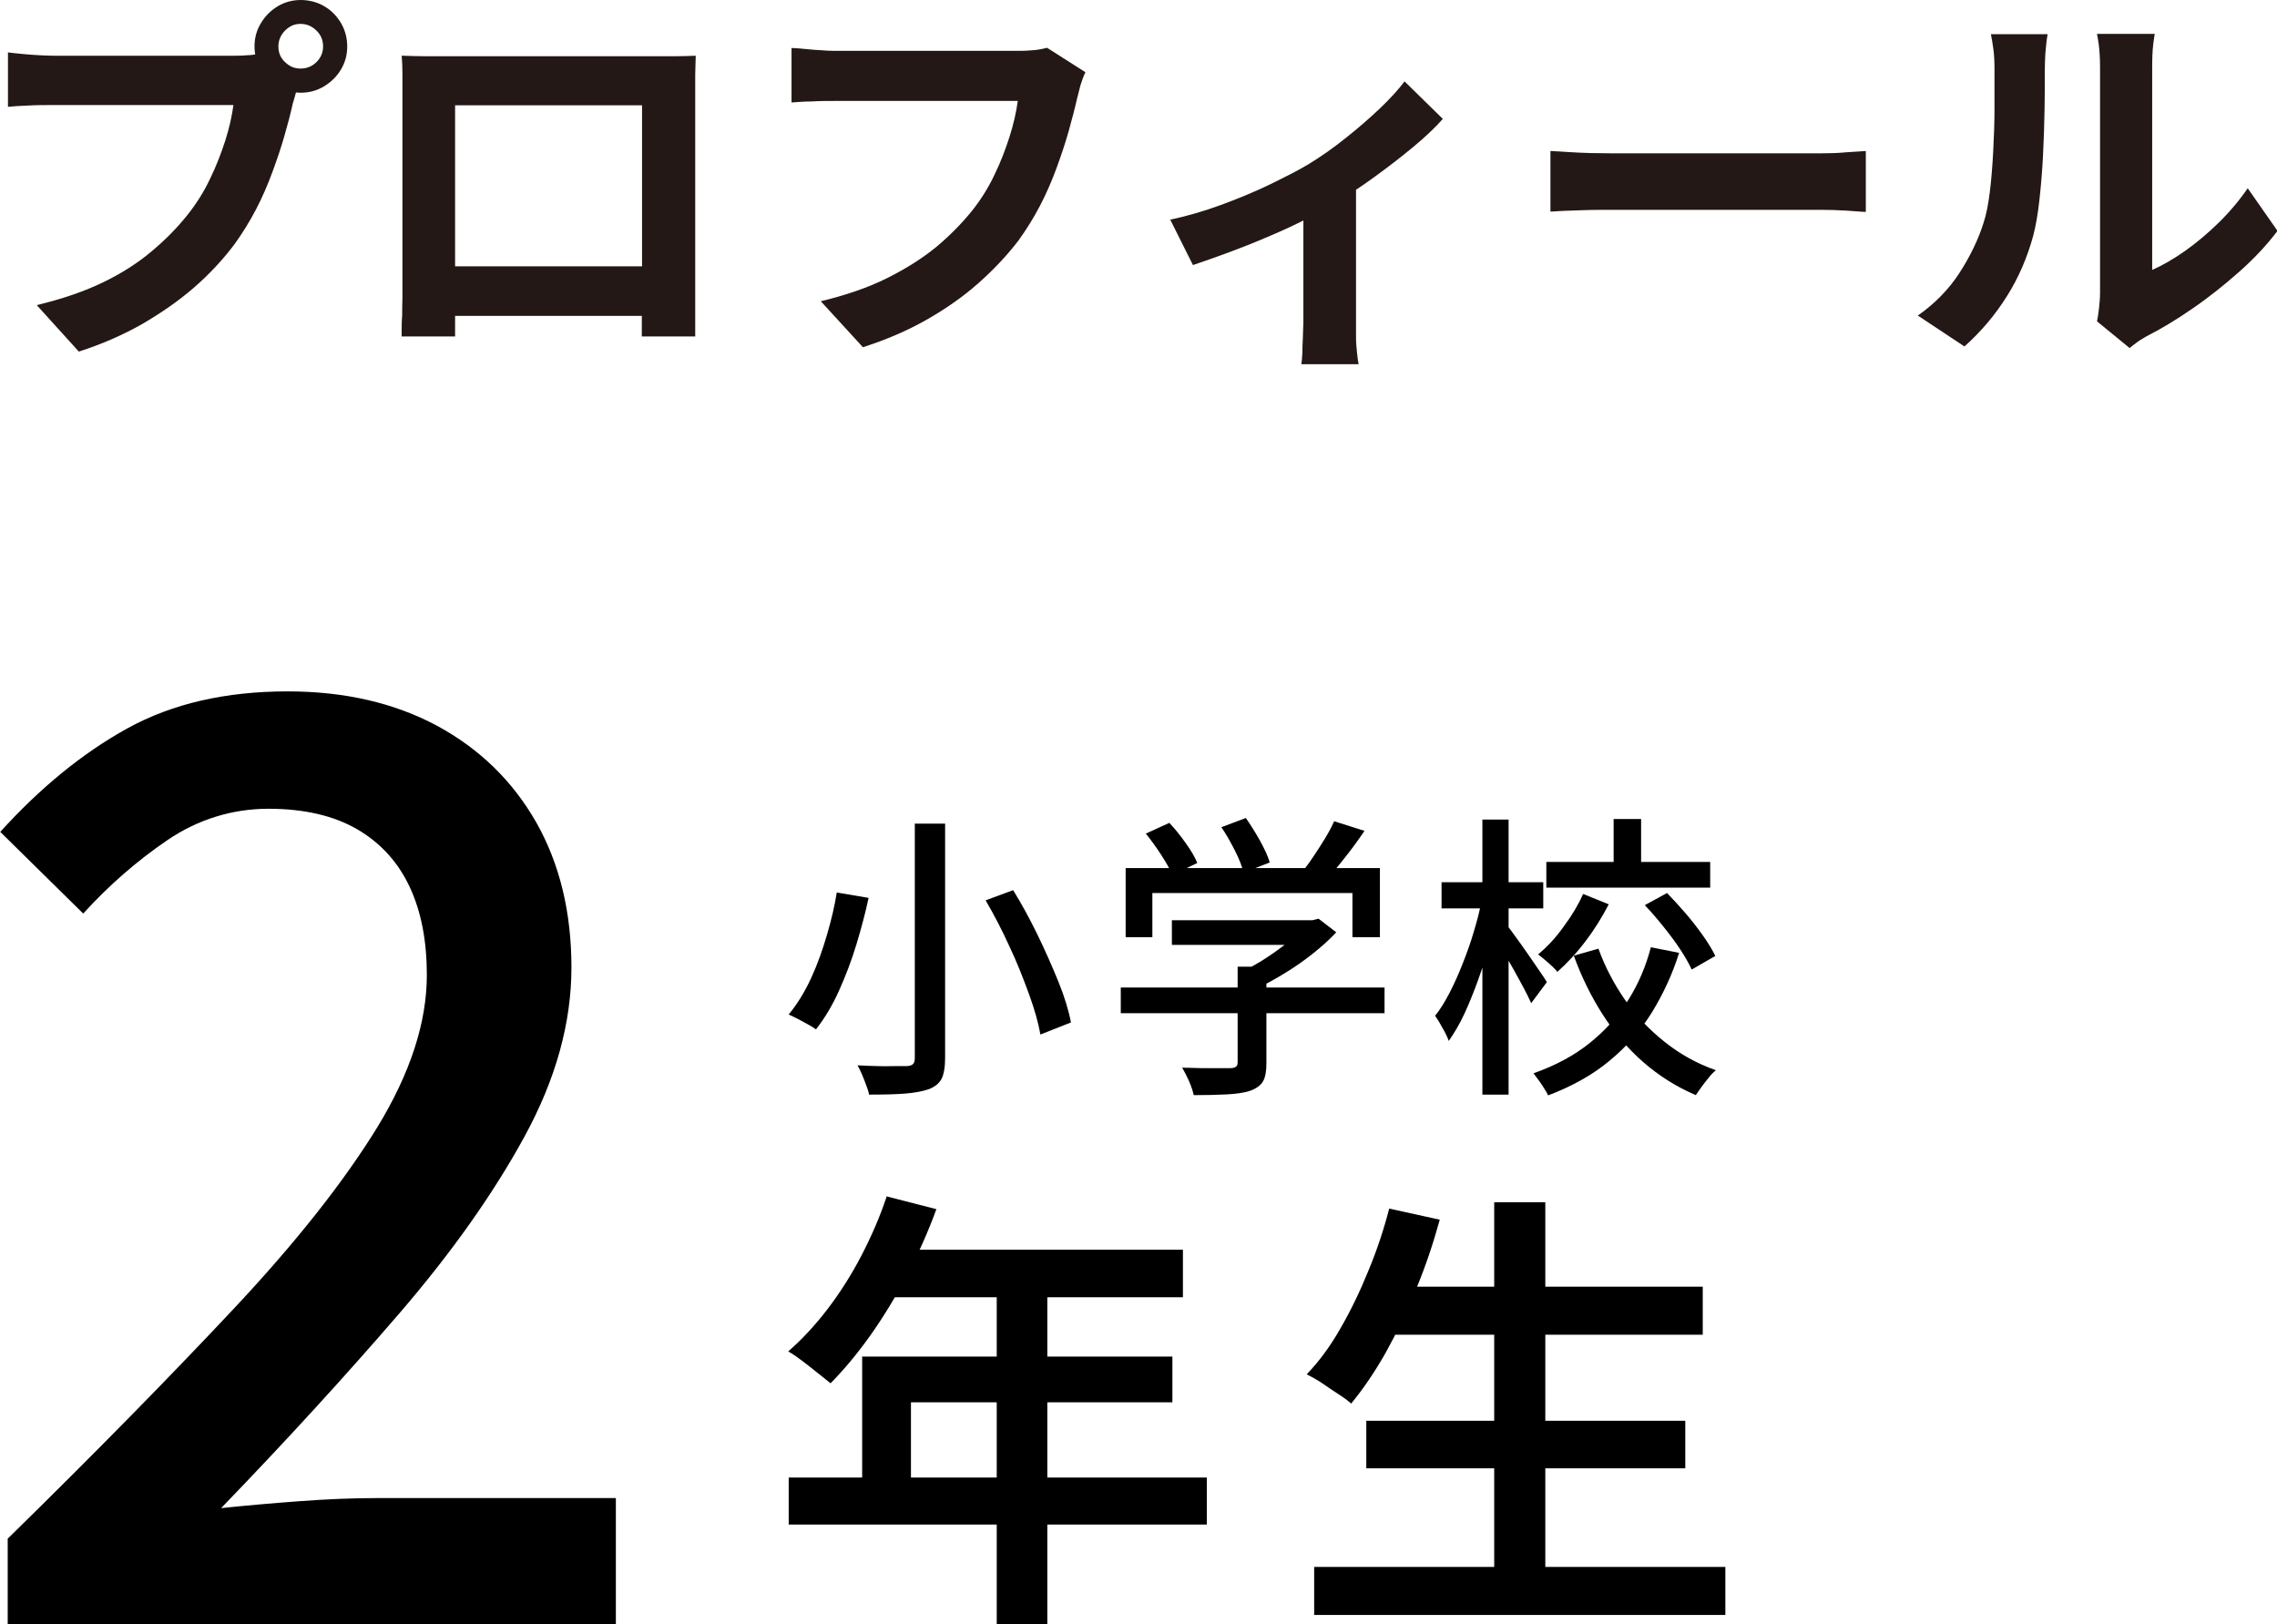 <?xml version="1.0" encoding="UTF-8"?><svg id="Layer_1" xmlns="http://www.w3.org/2000/svg" width="88.66" height="63.24" viewBox="0 0 88.66 63.24"><path d="m.3,63.24v-3.33c3.42-3.35,6.34-6.33,8.78-8.93,2.44-2.6,4.3-4.96,5.6-7.07,1.29-2.11,1.94-4.09,1.94-5.95,0-1.33-.22-2.47-.67-3.43-.45-.96-1.13-1.71-2.04-2.24-.91-.53-2.07-.8-3.46-.8s-2.74.41-3.93,1.22c-1.19.81-2.29,1.77-3.28,2.86l-3.23-3.18c1.56-1.72,3.21-3.07,4.95-4.03,1.74-.96,3.82-1.44,6.24-1.44,2.22,0,4.16.45,5.82,1.34,1.66.9,2.94,2.15,3.86,3.76.91,1.61,1.37,3.49,1.37,5.65s-.61,4.35-1.82,6.57c-1.21,2.22-2.84,4.53-4.9,6.92-2.06,2.39-4.36,4.91-6.92,7.56.96-.1,1.98-.19,3.06-.27,1.08-.08,2.06-.12,2.96-.12h9.35v4.93H.3Z" stroke-width="0"/><path d="m11.73,3c-.07.14-.13.31-.18.5-.05.2-.1.37-.15.53-.08.37-.19.79-.32,1.24-.13.46-.29.93-.47,1.42-.18.49-.39.98-.64,1.46-.25.48-.53.93-.84,1.36-.45.6-.98,1.17-1.58,1.69-.6.52-1.28.99-2.02,1.42-.74.42-1.56.78-2.46,1.07l-1.64-1.81c1-.24,1.87-.54,2.59-.89.72-.35,1.35-.75,1.89-1.21.54-.45,1.01-.93,1.42-1.45.33-.42.62-.88.85-1.37.24-.49.43-.99.59-1.48.16-.5.26-.96.32-1.39H2.11c-.35,0-.69,0-1.02.02-.33.01-.58.03-.78.05v-2.12c.15.02.33.04.55.06.22.02.44.04.66.05.23.01.42.02.58.02h6.98c.15,0,.33,0,.55-.02.22,0,.42-.05.62-.11l1.48.96Zm-1.82-1.19c0-.33.08-.63.25-.91s.38-.49.66-.66c.27-.16.57-.24.89-.24s.64.08.91.24c.28.16.49.38.66.66.16.28.24.58.24.91s-.08.62-.24.89c-.16.27-.38.49-.66.66-.28.17-.58.25-.91.25s-.62-.08-.89-.25-.49-.38-.66-.66-.25-.57-.25-.89Zm.93,0c0,.24.08.44.26.61s.37.25.6.25.45-.08.62-.25.26-.37.26-.61-.08-.45-.26-.62c-.17-.17-.38-.26-.62-.26s-.43.09-.6.26c-.17.17-.26.38-.26.62Z" fill="#231815" stroke-width="0"/><path d="m15.7,2.17c.31.01.6.02.88.02.28,0,.51,0,.72,0h8.29c.19,0,.42,0,.69,0,.27,0,.53-.01.81-.02,0,.23-.02.47-.02.73,0,.26,0,.5,0,.73v7.38c0,.15,0,.34,0,.56,0,.23,0,.45,0,.68s0,.42,0,.59c0,.17,0,.25,0,.26h-2.08s0-.14,0-.37c0-.23,0-.49.01-.81,0-.31,0-.6,0-.87v-6.95h-7.28v7.56c0,.23,0,.44,0,.66,0,.21,0,.39,0,.53v.25h-2.08s0-.11,0-.26c0-.15,0-.34.02-.56,0-.22,0-.45.01-.68,0-.23,0-.44,0-.62V2.9c0-.28-.01-.52-.03-.73Zm10.08,8.2v1.93h-9.05v-1.93h9.05Z" fill="#231815" stroke-width="0"/><path d="m42.26,2.82c-.07.14-.13.31-.19.5-.05.2-.1.38-.14.55-.08.36-.19.77-.32,1.24-.13.46-.29.94-.47,1.43s-.39.98-.64,1.46c-.25.48-.53.93-.84,1.36-.45.59-.98,1.15-1.58,1.68-.6.53-1.28,1-2.02,1.42-.74.42-1.56.77-2.46,1.06l-1.64-1.79c.99-.24,1.86-.54,2.58-.9s1.36-.76,1.91-1.21c.54-.45,1.01-.93,1.42-1.44.33-.42.62-.88.85-1.37.24-.49.43-.99.59-1.49.16-.5.26-.96.32-1.39h-7.02c-.34,0-.68,0-1,.02-.33,0-.59.03-.79.04V1.87c.16,0,.35.02.56.04.21.02.43.04.66.05.23.02.43.02.59.02h6.96c.15,0,.34,0,.56-.02.22-.01.43-.05.62-.1l1.49.95Z" fill="#231815" stroke-width="0"/><path d="m45.54,8.56c.65-.14,1.32-.33,2-.58s1.31-.51,1.91-.8c.59-.29,1.09-.54,1.49-.78.49-.3.98-.64,1.45-1.02.48-.38.92-.76,1.32-1.14.4-.38.73-.74.98-1.07l1.49,1.46c-.29.33-.68.7-1.15,1.09-.48.4-.99.79-1.54,1.19-.55.4-1.1.76-1.66,1.08-.34.21-.73.42-1.17.64-.44.22-.91.43-1.39.63-.49.21-.97.4-1.46.58-.49.18-.94.34-1.36.48l-.89-1.78Zm5.21-.98l2.05-.39v5.36c0,.17,0,.37,0,.59,0,.22.02.42.04.61.02.19.04.33.06.43h-2.23c.02-.1.03-.24.04-.43,0-.19.01-.39.02-.61,0-.22.02-.42.02-.59v-4.97Z" fill="#231815" stroke-width="0"/><path d="m60.38,5.88c.18.01.41.02.69.04.28.02.58.03.88.04.31,0,.59.01.85.01h8.09c.35,0,.68-.01.99-.04.31-.02.57-.04.77-.05v2.37c-.17,0-.43-.03-.77-.05s-.67-.03-.99-.03h-8.09c-.43,0-.87,0-1.33.02-.45.01-.82.03-1.1.05v-2.37Z" fill="#231815" stroke-width="0"/><path d="m74.67,12.29c.66-.46,1.21-1.02,1.63-1.67s.73-1.3.93-1.93c.11-.33.19-.74.25-1.23.06-.49.1-1.01.13-1.57.03-.56.05-1.11.05-1.66,0-.55,0-1.05,0-1.51,0-.3-.01-.56-.04-.78-.03-.22-.06-.42-.1-.61h2.21s-.02.1-.04.25c-.02.15-.03.32-.05.51-.01.2-.02.4-.02.61,0,.44,0,.96-.01,1.54-.01.59-.03,1.19-.06,1.8-.03.61-.08,1.19-.14,1.74-.06.55-.14,1.01-.24,1.39-.23.85-.57,1.64-1.03,2.37-.46.73-1.01,1.38-1.65,1.95l-1.84-1.22Zm6.98.23c.03-.15.06-.32.08-.52s.04-.39.04-.6V2.62c0-.34-.02-.64-.05-.89-.04-.25-.06-.39-.07-.41h2.25s-.03.16-.06.41c-.03.26-.04.55-.04.9v7.88c.41-.18.84-.43,1.28-.74.44-.31.88-.68,1.3-1.09s.81-.87,1.14-1.35l1.16,1.66c-.41.54-.91,1.08-1.5,1.6-.59.52-1.19,1-1.82,1.43-.62.43-1.22.79-1.79,1.08-.16.09-.29.17-.39.25-.1.08-.19.14-.26.2l-1.27-1.04Z" fill="#231815" stroke-width="0"/><path d="m32.58,34.75l1.24.21c-.12.57-.28,1.17-.47,1.8-.19.63-.42,1.23-.68,1.81s-.56,1.08-.9,1.51c-.08-.06-.19-.13-.32-.2s-.26-.14-.39-.21-.25-.12-.35-.17c.33-.4.62-.87.87-1.41.25-.54.45-1.11.62-1.69.17-.58.3-1.13.38-1.64Zm3.03-2.68h1.19v9.12c0,.37-.05.64-.14.82-.1.18-.26.31-.5.4-.23.08-.54.14-.92.17-.38.03-.85.04-1.4.04-.02-.11-.06-.23-.11-.36s-.1-.27-.16-.41-.12-.26-.18-.37c.28.02.54.02.8.03s.49,0,.68,0,.34,0,.42,0c.12,0,.2-.03.25-.07.05-.04.08-.12.08-.24v-9.12Zm2.78,2.98l1.06-.39c.33.54.65,1.12.95,1.74.3.62.57,1.23.81,1.82.24.59.4,1.12.49,1.59l-1.19.47c-.08-.46-.23-.99-.45-1.59s-.46-1.22-.76-1.85c-.29-.64-.6-1.23-.92-1.78Z" stroke-width="0"/><path d="m43.64,38.45h10.27v1h-10.27v-1Zm.18-4.65h9.91v2.69h-1.07v-1.72h-7.79v1.72h-1.04v-2.69Zm.79-1.34l.92-.42c.22.23.43.49.64.79.21.29.36.55.45.77l-.97.47c-.09-.22-.24-.48-.44-.79s-.4-.58-.6-.83Zm1.02,3.37h5.56v.96h-5.56v-.96Zm2.56,1.81h1.12v3.77c0,.3-.04.53-.13.69-.09.16-.26.28-.5.37-.24.08-.54.12-.89.14-.35.02-.79.03-1.31.03-.03-.15-.09-.33-.18-.54-.09-.2-.18-.38-.27-.53.27,0,.53.02.79.02s.48,0,.68,0,.33,0,.4,0c.12,0,.19-.03.23-.06.04-.03.06-.09.06-.17v-3.73Zm-.64-5.43l.96-.36c.18.26.37.56.55.88.18.33.31.61.38.85l-1.02.4c-.06-.25-.17-.54-.34-.87-.17-.33-.34-.64-.53-.91Zm3.28,3.62h.27l.24-.06.69.53c-.26.28-.56.55-.9.82-.34.27-.69.52-1.07.75-.37.23-.75.44-1.11.61-.07-.1-.16-.21-.28-.34s-.22-.23-.32-.31c.32-.15.63-.32.95-.53.32-.21.61-.42.88-.64.27-.22.49-.43.65-.63v-.21Zm1.13-3.85l1.17.37c-.25.37-.52.74-.81,1.1-.28.36-.55.67-.79.92l-.88-.35c.15-.19.31-.4.47-.64.16-.24.32-.48.47-.73.15-.25.27-.47.36-.68Z" stroke-width="0"/><path d="m57.7,35.02l.66.22c-.09.46-.21.94-.34,1.44s-.29.98-.46,1.46c-.17.47-.35.92-.54,1.33-.19.41-.4.76-.61,1.06-.05-.15-.13-.31-.24-.5-.1-.19-.2-.35-.29-.48.2-.25.39-.56.57-.91.18-.35.35-.73.51-1.14.16-.41.31-.82.43-1.24.13-.42.23-.83.31-1.23Zm-1.57-.67h3.96v1.02h-3.96v-1.02Zm1.59-2.44h1.02v10.71h-1.02v-10.71Zm.97,4.13c.07.08.17.23.32.43s.3.42.47.66.32.47.46.67.24.35.29.44l-.61.82c-.07-.16-.17-.36-.29-.59-.12-.23-.26-.47-.4-.73-.14-.25-.28-.49-.41-.71-.13-.22-.24-.39-.32-.53l.5-.47Zm5.58.84l1.11.22c-.26.83-.62,1.6-1.06,2.32-.45.72-1,1.35-1.66,1.89-.66.55-1.46.99-2.38,1.34-.04-.08-.09-.18-.16-.28-.07-.1-.13-.21-.21-.31-.07-.1-.14-.19-.2-.27.85-.3,1.58-.69,2.19-1.18.61-.49,1.11-1.05,1.51-1.69s.68-1.31.87-2.04Zm-2.62-2.07l.99.4c-.25.48-.54.96-.9,1.43-.35.47-.72.86-1.1,1.2-.08-.1-.2-.22-.35-.35-.15-.13-.28-.24-.4-.33.35-.29.69-.65,1-1.09.32-.43.57-.85.75-1.26Zm-1.44-1.25h6.38v1h-6.38v-1Zm2.03,3.38c.26.72.61,1.38,1.04,2,.43.62.95,1.16,1.54,1.63s1.25.84,1.99,1.1c-.08.07-.18.16-.27.28-.1.12-.19.24-.28.36s-.16.23-.23.33c-.75-.32-1.43-.75-2.04-1.28s-1.13-1.15-1.58-1.85-.83-1.47-1.13-2.3l.95-.27Zm.59-5.05h1.07v2.12h-1.07v-2.12Zm1.22,3.35l.86-.47c.24.25.48.51.73.8.25.29.47.58.67.86s.36.55.48.79l-.92.53c-.11-.24-.26-.5-.45-.79s-.41-.58-.65-.88c-.24-.3-.48-.58-.72-.83Z" stroke-width="0"/><path d="m34.51,46.58l1.95.5c-.32.88-.7,1.73-1.14,2.57-.44.83-.91,1.61-1.42,2.33-.51.72-1.03,1.34-1.56,1.88-.13-.11-.3-.24-.5-.4-.2-.16-.4-.32-.6-.47-.2-.15-.38-.28-.55-.37.54-.47,1.06-1.03,1.54-1.66s.92-1.32,1.31-2.07c.39-.75.72-1.51.98-2.29Zm-3.8,10.95h16.28v1.83h-16.28v-1.83Zm2.86-4.71h12.08v1.78h-10.18v3.86h-1.9v-5.63Zm1.14-4.16h11.35v1.85h-12.26l.91-1.85Zm4.1.96h1.97v13.63h-1.97v-13.63Z" stroke-width="0"/><path d="m54.1,47.06l1.96.43c-.25.91-.55,1.81-.92,2.7-.36.89-.76,1.71-1.18,2.47-.43.76-.88,1.42-1.35,1.99-.12-.11-.28-.23-.5-.37-.21-.14-.43-.28-.64-.43-.21-.14-.41-.25-.59-.34.49-.51.93-1.11,1.32-1.8.4-.69.76-1.44,1.08-2.23.33-.79.6-1.6.81-2.42Zm-2.93,13.95h16.01v1.87h-16.01v-1.87Zm2.03-5.69h12.42v1.85h-12.42v-1.85Zm.75-5.22h12.35v1.87h-12.35v-1.87Zm4.23-3.29h1.99v15.12h-1.99v-15.12Z" stroke-width="0"/></svg>
